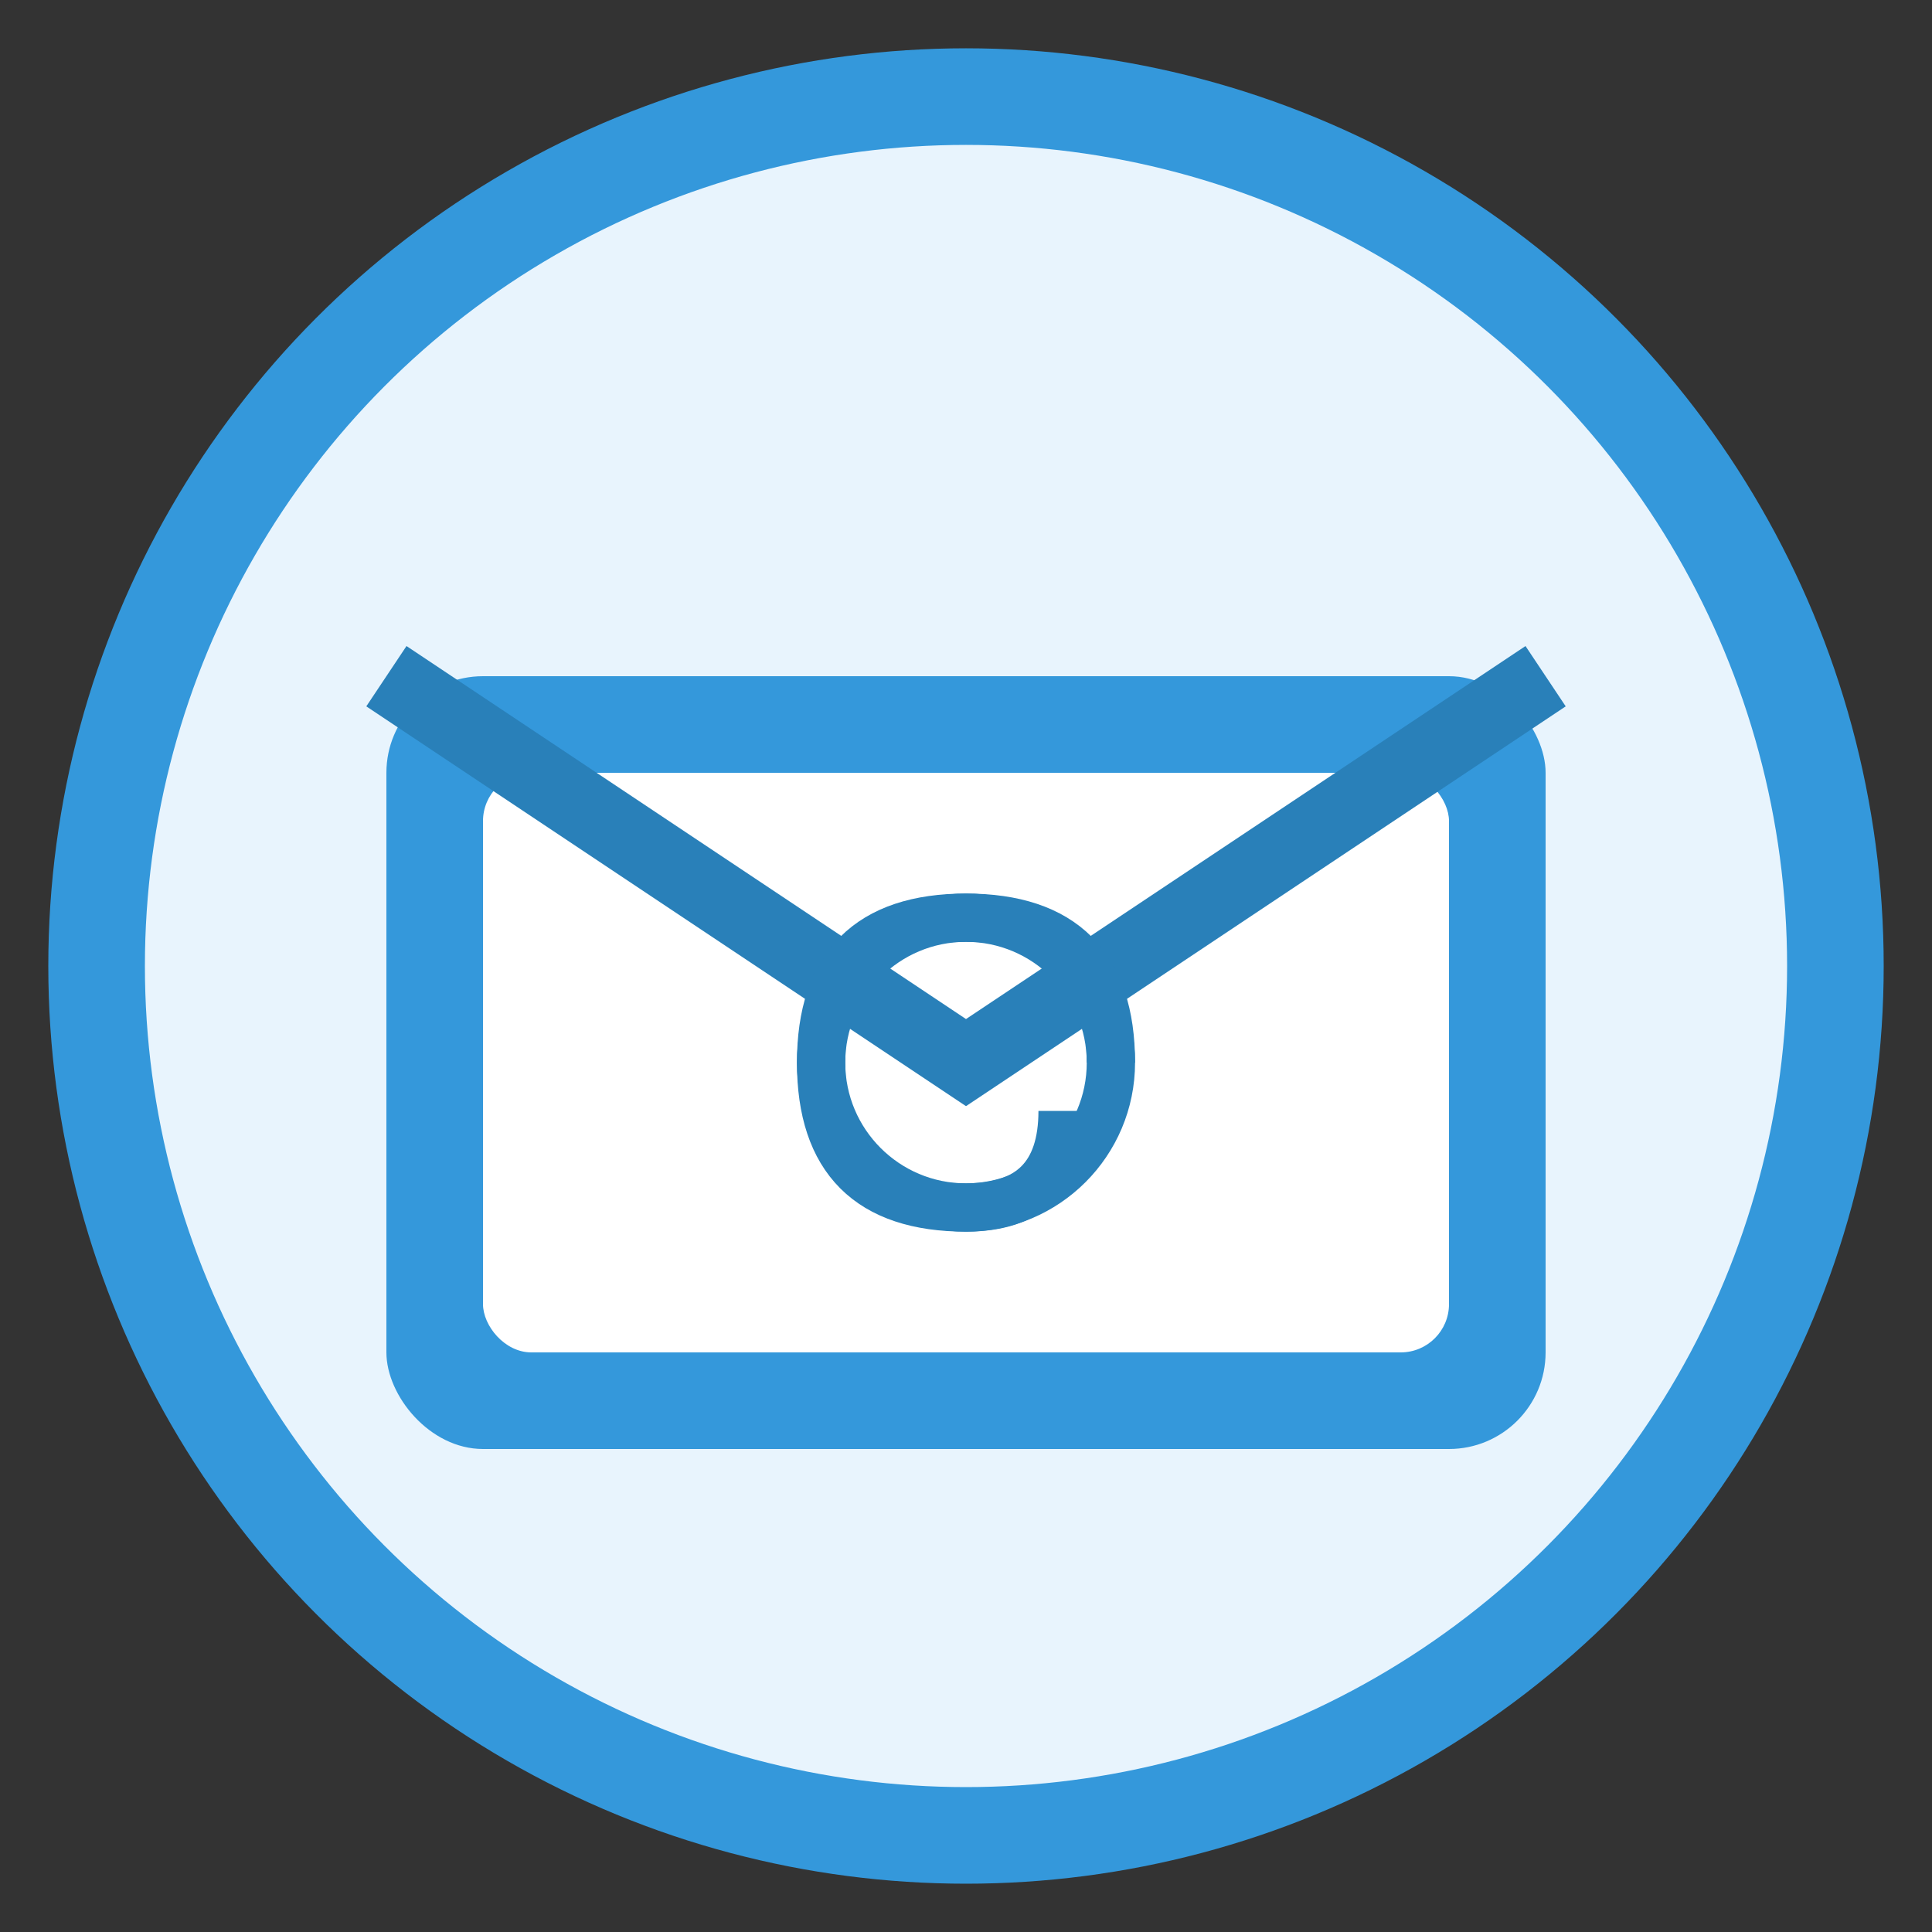 <svg width="40" height="40" viewBox="0 0 40 40" fill="none" xmlns="http://www.w3.org/2000/svg">
  <rect x="0" y="0" width="40" height="40" fill="#333333" stroke="none"/>
  <!-- Background circle -->
  <circle cx="20" cy="20" r="18" fill="#e8f4fd" stroke="#3498db" stroke-width="2"/>
  
  <!-- Envelope -->
  <rect x="8" y="14" width="24" height="16" fill="#3498db" rx="2"/>
  <rect x="10" y="16" width="20" height="12" fill="white" rx="1"/>
  
  <!-- Email lines -->
  <path d="M8 14 L20 22 L32 14" stroke="#2980b9" stroke-width="1.5" fill="none"/>
  
  <!-- @ symbol -->
  <circle cx="20" cy="22" r="3" fill="none" stroke="#2980b9" stroke-width="1"/>
  <path d="M23 22 Q23 19 20 19 Q17 19 17 22 Q17 25 20 25 Q22 25 22 23" stroke="#2980b9" stroke-width="1" fill="none"/>
</svg>
